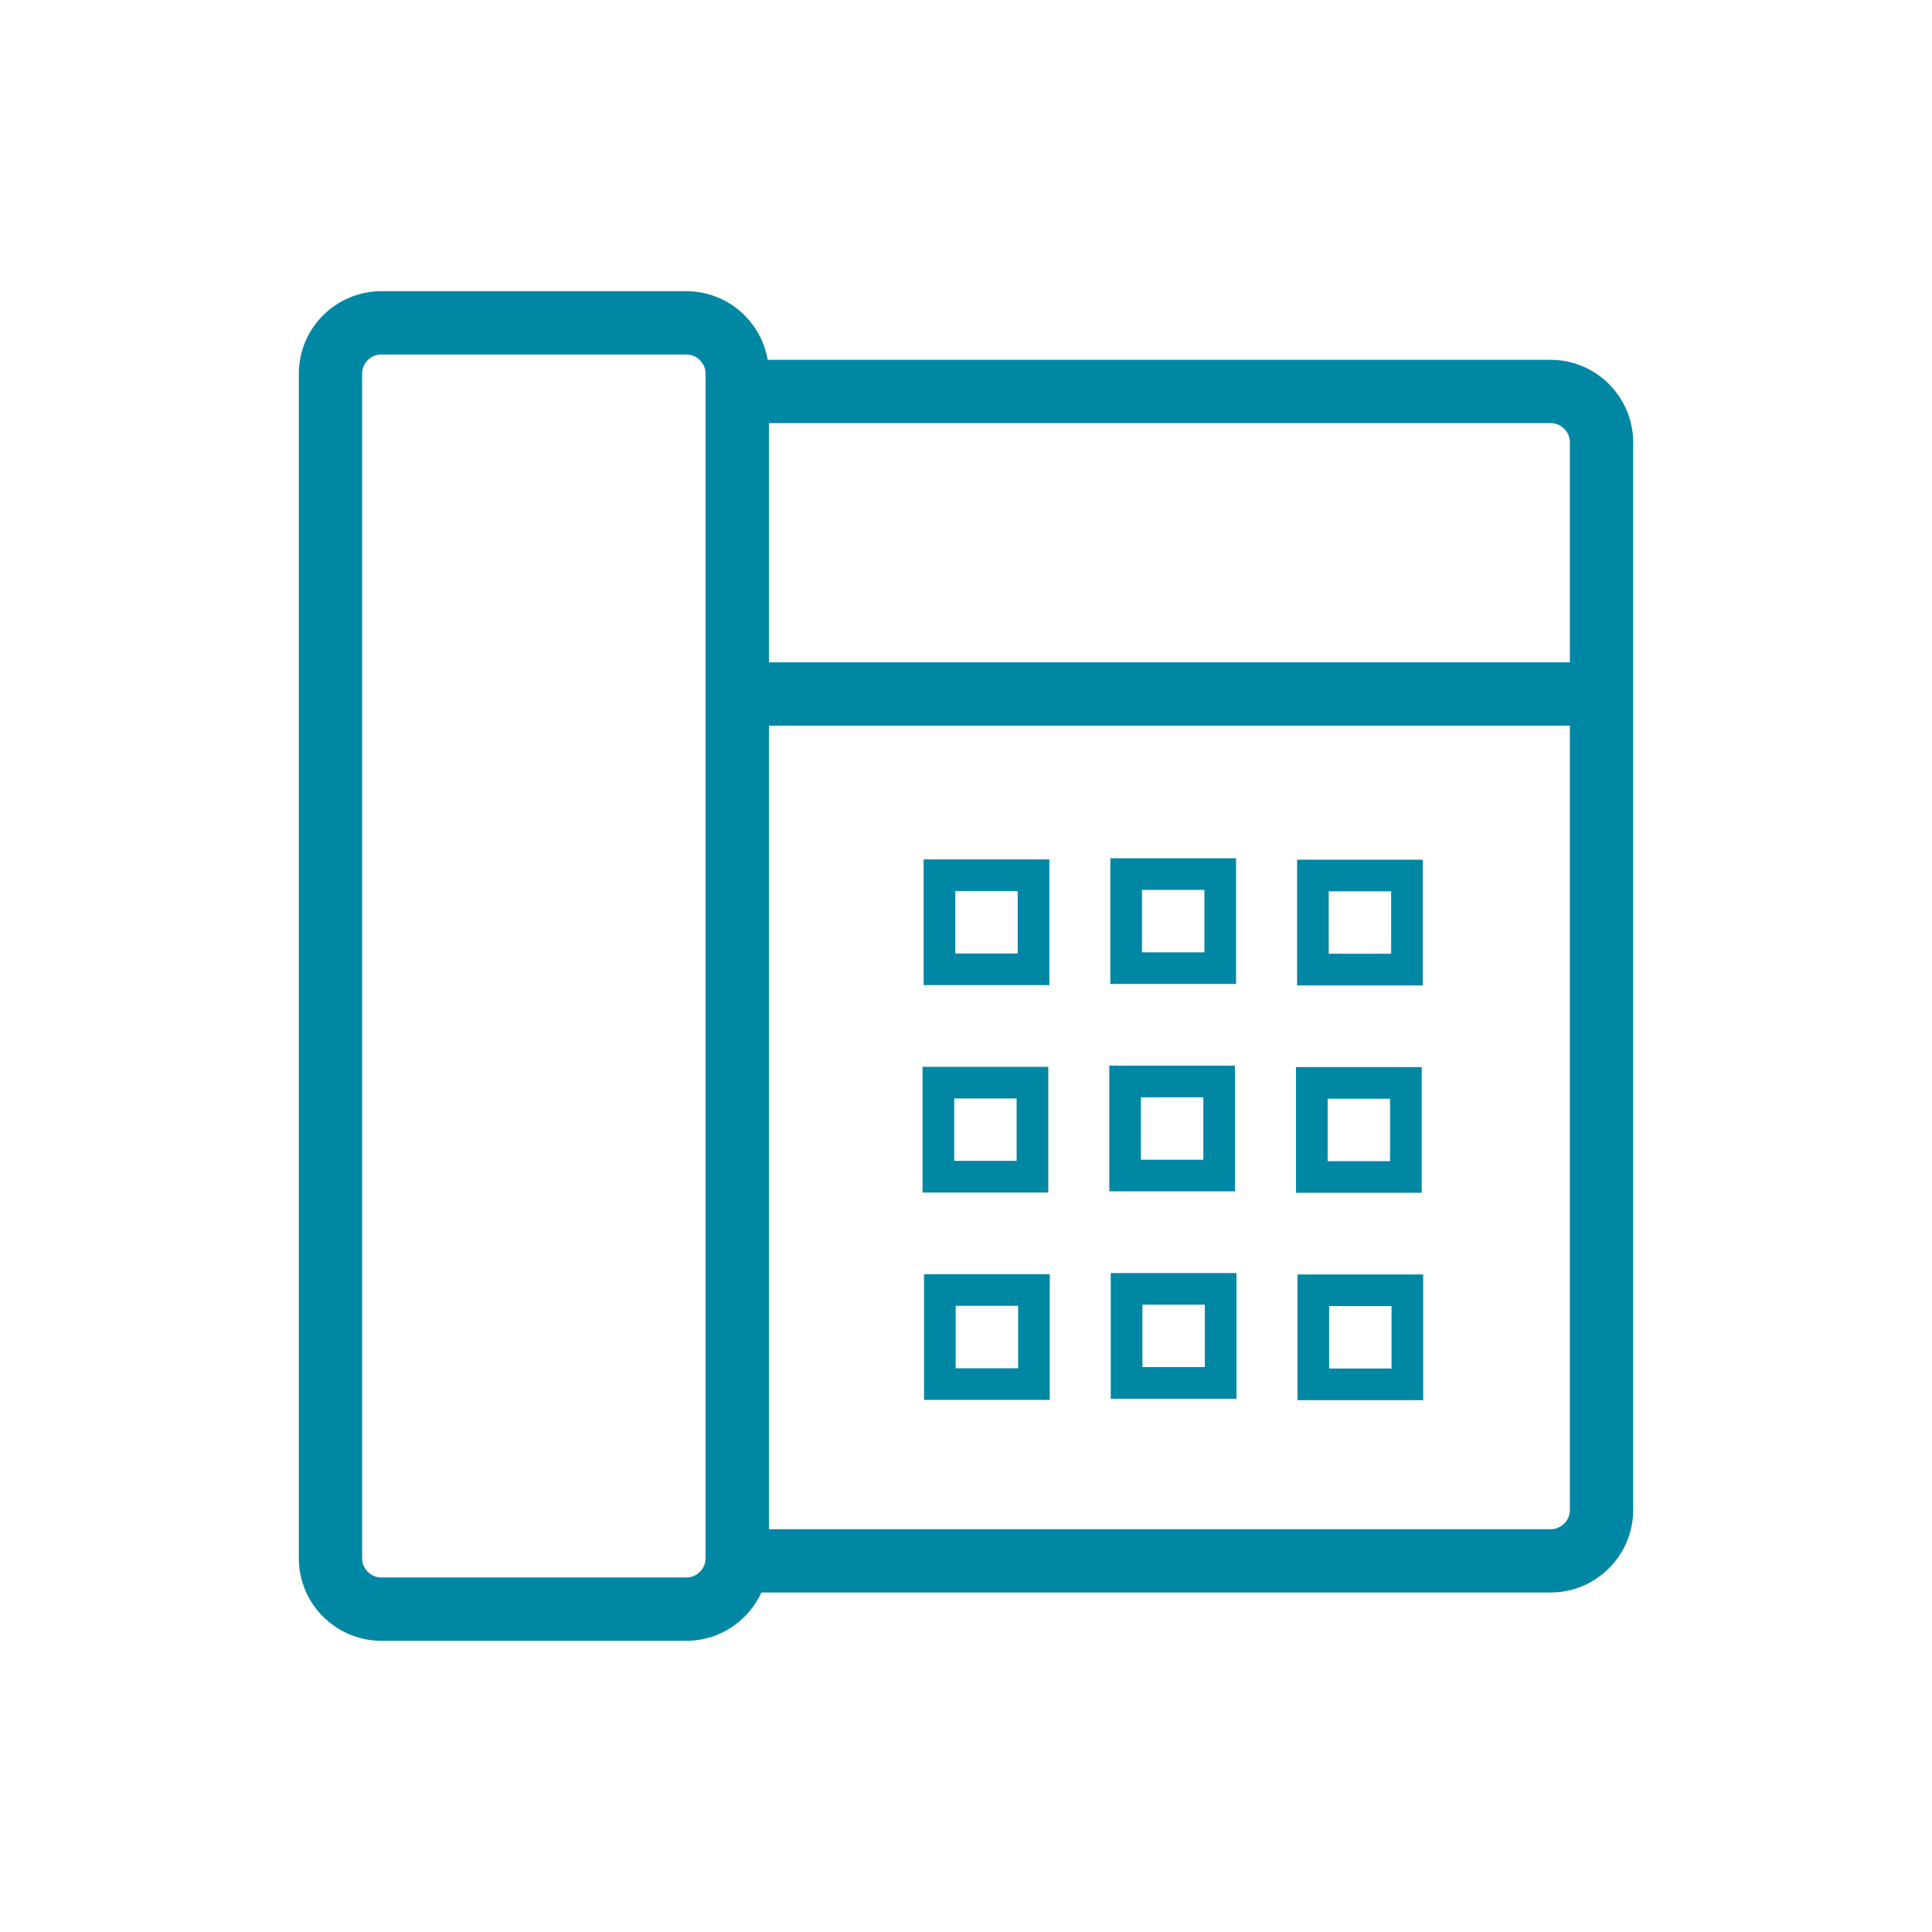 <?xml version="1.0" encoding="utf-8"?>
<!-- Generator: Adobe Illustrator 23.1.1, SVG Export Plug-In . SVG Version: 6.00 Build 0)  -->
<svg version="1.1" id="Layer_1" xmlns="http://www.w3.org/2000/svg" xmlns:xlink="http://www.w3.org/1999/xlink" x="0px" y="0px"
	 viewBox="0 0 76 76" style="enable-background:new 0 0 76 76;" xml:space="preserve">
<style type="text/css">
	.st0{fill:none;stroke:#0087A4;stroke-width:2.49;stroke-linecap:round;stroke-linejoin:round;stroke-miterlimit:10;}
	.st1{fill:none;stroke:#0087A4;stroke-width:1.245;stroke-miterlimit:10;}
</style>
<g>
	<path class="st0" d="M27,63.3H15c-1.1,0-2-0.9-2-2V14.7c0-1.1,0.9-2,2-2H27c1.1,0,2,0.9,2,2v46.6C29,62.4,28.1,63.3,27,63.3z"/>
	<path class="st0" d="M61,61.4H29v-46h32c1.1,0,2,0.9,2,2v42C63,60.5,62.1,61.4,61,61.4z"/>
	<line class="st0" x1="30.3" y1="27.3" x2="62.7" y2="27.3"/>
	<g>
		<g>
			
				<rect x="37" y="34.4" transform="matrix(-1.836970e-16 1 -1 -1.836970e-16 75.056 -2.57)" class="st1" width="3.7" height="3.7"/>
			
				<rect x="37" y="42.6" transform="matrix(-1.836970e-16 1 -1 -1.836970e-16 83.214 5.588)" class="st1" width="3.7" height="3.7"/>
			
				<rect x="37" y="50.7" transform="matrix(-1.836970e-16 1 -1 -1.836970e-16 91.372 13.746)" class="st1" width="3.7" height="3.7"/>
		</g>
		<g>
			
				<rect x="44.3" y="34.4" transform="matrix(-1.836970e-16 1 -1 -1.836970e-16 82.401 -9.915)" class="st1" width="3.7" height="3.7"/>
			
				<rect x="44.3" y="42.6" transform="matrix(-1.836970e-16 1 -1 -1.836970e-16 90.559 -1.757)" class="st1" width="3.7" height="3.7"/>
			
				<rect x="44.3" y="50.7" transform="matrix(-1.836970e-16 1 -1 -1.836970e-16 98.717 6.401)" class="st1" width="3.7" height="3.7"/>
		</g>
		<g>
			
				<rect x="51.7" y="34.4" transform="matrix(-1.836970e-16 1 -1 -1.836970e-16 89.746 -17.259)" class="st1" width="3.7" height="3.7"/>
			
				<rect x="51.7" y="42.6" transform="matrix(-1.836970e-16 1 -1 -1.836970e-16 97.904 -9.101)" class="st1" width="3.7" height="3.7"/>
			
				<rect x="51.7" y="50.7" transform="matrix(-1.836970e-16 1 -1 -1.836970e-16 106.062 -0.944)" class="st1" width="3.7" height="3.7"/>
		</g>
	</g>
</g>
</svg>
